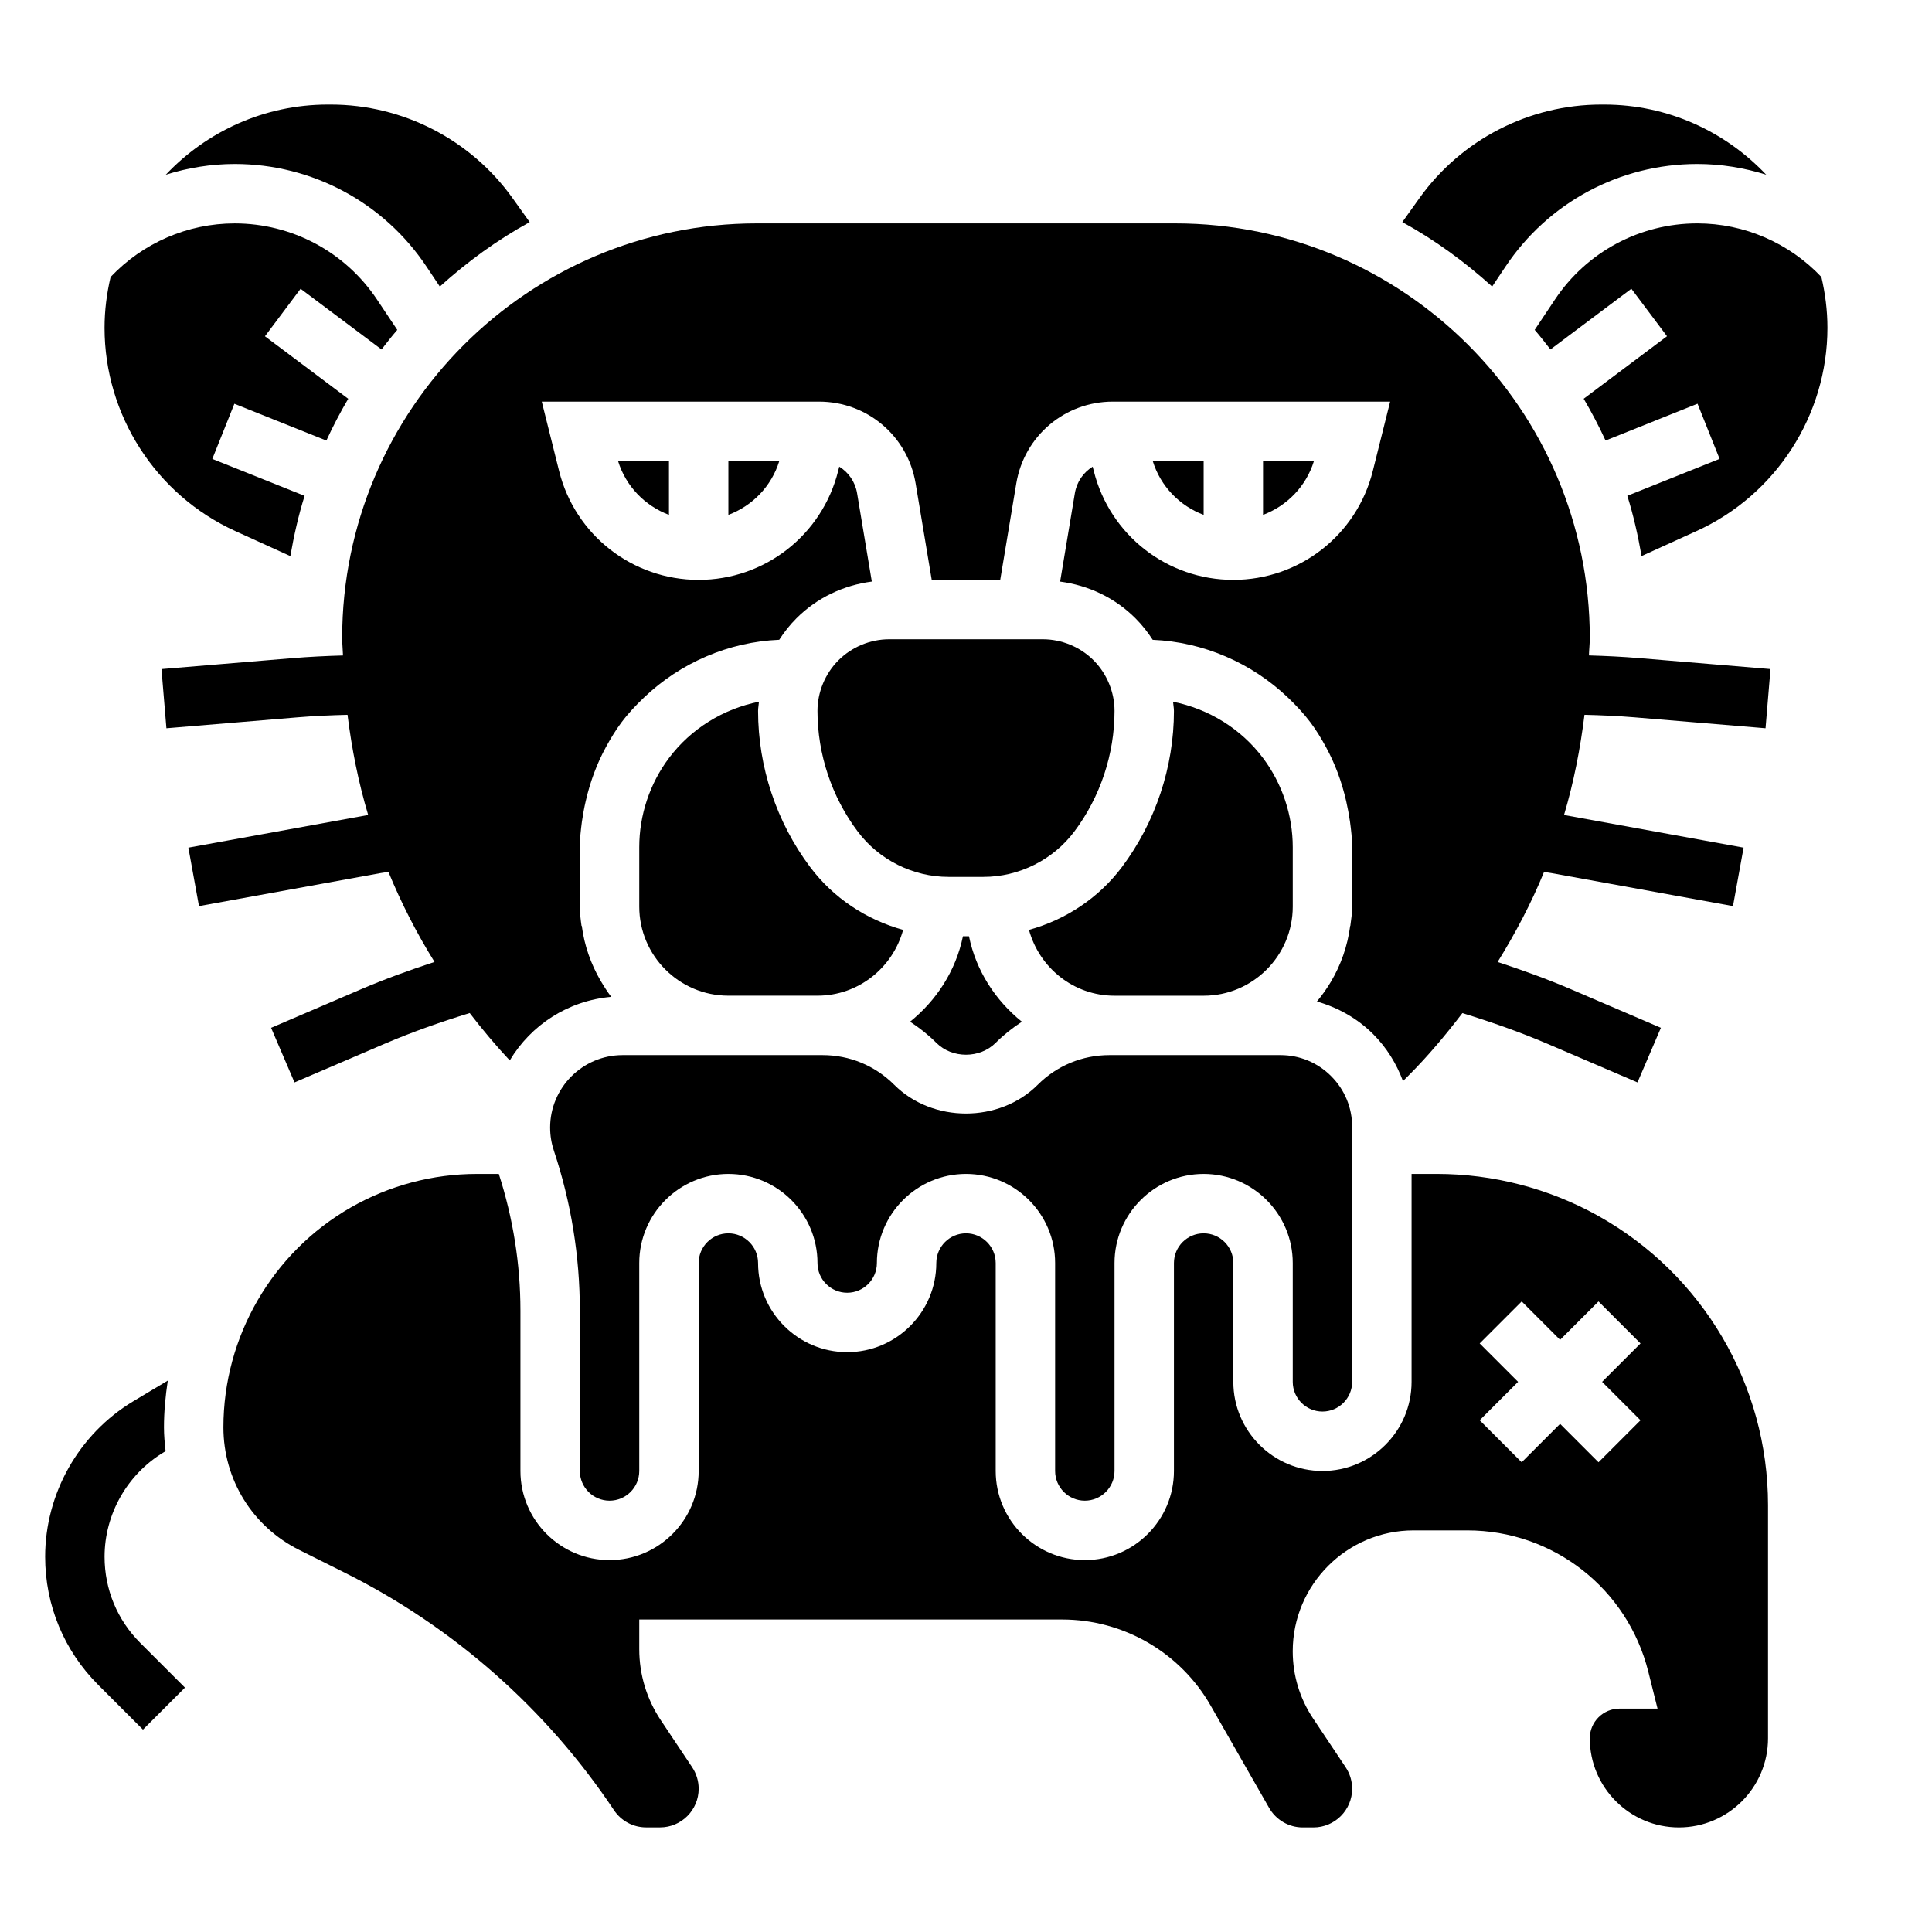 <?xml version="1.0" encoding="UTF-8"?>
<!-- Uploaded to: ICON Repo, www.svgrepo.com, Generator: ICON Repo Mixer Tools -->
<svg fill="#000000" width="800px" height="800px" version="1.1" viewBox="144 144 512 512" xmlns="http://www.w3.org/2000/svg">
 <g>
  <path d="m171.71 556.56c0-11.273 6.008-21.867 15.664-27.68l0.512-0.309c-0.242-2.078-0.434-4.18-0.434-6.312 0-4.188 0.402-8.32 1.016-12.391l-9.195 5.512c-14.371 8.637-23.309 24.41-23.309 41.18 0 12.824 4.992 24.883 14.066 33.953l11.855 11.855 11.133-11.133-11.855-11.855c-6.102-6.094-9.453-14.211-9.453-22.82z"/>
  <path d="m416.69 390.43c2.762 10.055 11.824 17.445 22.672 17.445h23.617c13.02 0 23.617-10.598 23.617-23.617v-15.742c0-8.461-2.793-16.855-7.871-23.617-5.84-7.793-14.43-13.043-23.852-14.926 0.055 0.82 0.234 1.613 0.234 2.441 0 14.816-4.894 29.512-13.785 41.367-6.148 8.195-14.91 13.973-24.633 16.648z"/>
  <path d="m399.19 392.12c-1.883 9.148-7.023 17.004-14.012 22.641 2.473 1.613 4.816 3.449 6.949 5.59 4.203 4.211 11.539 4.211 15.742 0 2.133-2.133 4.481-3.977 6.941-5.582-7.008-5.644-12.156-13.508-14.02-22.648z"/>
  <path d="m420.36 313.41h-40.715c-5 0-9.902 2.031-13.438 5.566s-5.566 8.438-5.566 13.438c0 11.438 3.777 22.773 10.645 31.922 5.652 7.547 14.664 12.051 24.105 12.051h9.227c9.438 0 18.453-4.504 24.113-12.051 6.852-9.148 10.633-20.484 10.633-31.922 0-5-2.031-9.902-5.566-13.438-3.535-3.535-8.438-5.566-13.438-5.566z"/>
  <path d="m321.28 344.89c-5.086 6.762-7.871 15.152-7.871 23.617v15.742c0 13.02 10.598 23.617 23.617 23.617h23.617c10.871 0 19.957-7.422 22.695-17.438-9.73-2.676-18.5-8.453-24.648-16.656-8.898-11.855-13.793-26.555-13.793-41.367 0-0.828 0.18-1.621 0.234-2.441-9.422 1.883-18.008 7.133-23.852 14.926z"/>
  <path d="m556.06 223.4-5.352 8.023c1.449 1.684 2.809 3.426 4.172 5.188l21.449-16.094 9.445 12.594-22.082 16.562c2.109 3.582 4.039 7.273 5.793 11.074l24.379-9.754 5.848 14.617-24.457 9.785c1.629 5.172 2.824 10.523 3.777 15.965l14.555-6.621c21.086-9.574 34.699-30.719 34.699-53.863 0-4.644-0.59-9.141-1.605-13.477-8.543-9.012-20.398-14.199-32.883-14.199-15.203 0-29.309 7.547-37.738 20.199z"/>
  <path d="m289.79 442.83c0 2.07 0.332 4.109 0.984 6.078 4.566 13.699 6.887 27.977 6.887 42.43l0.004 42.484c0 4.344 3.535 7.871 7.871 7.871 4.336 0 7.871-3.527 7.871-7.871v-55.105c0-13.02 10.598-23.617 23.617-23.617 13.02 0 23.617 10.598 23.617 23.617 0 4.344 3.535 7.871 7.871 7.871 4.336 0 7.871-3.527 7.871-7.871 0-13.02 10.598-23.617 23.617-23.617s23.617 10.598 23.617 23.617v55.105c0 4.344 3.535 7.871 7.871 7.871 4.336 0 7.871-3.527 7.871-7.871v-55.105c0-13.02 10.598-23.617 23.617-23.617 13.02 0 23.617 10.598 23.617 23.617v31.488c0 4.344 3.535 7.871 7.871 7.871 4.336 0 7.871-3.527 7.871-7.871v-67.59c0-5.078-1.977-9.848-5.574-13.438-3.582-3.59-8.352-5.566-13.43-5.566h-45.32c-7.18 0-13.934 2.793-19.012 7.871-10.141 10.148-27.867 10.148-38.016 0-5.078-5.078-11.824-7.871-19.004-7.871h-52.977c-10.594 0-19.215 8.621-19.215 19.219z"/>
  <path d="m542.96 214.67c11.352-17.043 30.363-27.215 50.84-27.215 6.266 0 12.406 1.008 18.262 2.844-10.793-11.414-26.031-18.586-42.941-18.586h-0.797c-19.066 0-37.062 9.266-48.145 24.773l-4.551 6.367c8.629 4.731 16.562 10.539 23.812 17.082z"/>
  <path d="m206.39 284.75 14.555 6.621c0.953-5.441 2.148-10.793 3.777-15.965l-24.457-9.785 5.848-14.617 24.379 9.754c1.746-3.801 3.684-7.484 5.793-11.074l-22.07-16.566 9.445-12.594 21.453 16.09c1.355-1.762 2.723-3.504 4.172-5.188l-5.352-8.023c-8.434-12.652-22.539-20.199-37.742-20.199-12.484 0-24.332 5.188-32.879 14.199-1.016 4.34-1.605 8.832-1.605 13.477 0 23.145 13.609 44.289 34.684 53.871z"/>
  <path d="m565.08 317.7c0.047-1.551 0.23-3.078 0.23-4.629 0-60.582-49.289-109.87-109.87-109.87h-110.89c-60.582 0-109.87 49.285-109.87 109.87 0 1.559 0.172 3.086 0.219 4.637-4.465 0.125-8.926 0.34-13.383 0.707l-34.723 2.898 1.309 15.688 34.723-2.898c4.418-0.371 8.848-0.559 13.273-0.668 1.125 9.035 2.891 17.918 5.473 26.543l-47.648 8.66 2.809 15.492 48.145-8.754c0.684-0.125 1.379-0.195 2.062-0.316 3.394 8.258 7.469 16.23 12.211 23.859-6.566 2.164-13.082 4.504-19.453 7.234l-23.852 10.227 6.203 14.469 23.852-10.227c7.375-3.156 14.934-5.801 22.578-8.156 3.32 4.32 6.84 8.527 10.613 12.555 5.613-9.391 15.438-15.848 26.898-16.848-1.062-1.371-1.977-2.852-2.867-4.352-2.535-4.375-4.258-9.234-4.945-14.469-0.023 0-0.047 0.008-0.07 0.016-0.23-1.676-0.449-3.359-0.449-5.109v-15.742c0-2.281 0.27-4.559 0.559-6.816 0.27-1.812 0.59-3.621 1.008-5.406 1.148-5.016 2.914-9.871 5.391-14.383 1.227-2.227 2.543-4.426 4.078-6.465 1.793-2.402 3.84-4.566 5.992-6.613 9.637-9.188 22.395-14.719 35.816-15.289 1.316-2.031 2.824-3.953 4.574-5.699 5.457-5.457 12.438-8.73 19.965-9.73l-3.906-23.418c-0.504-3.016-2.281-5.535-4.723-7.031l-0.285 1.117c-4.25 17.016-19.461 28.887-36.984 28.887-17.523 0-32.73-11.871-36.984-28.875l-4.586-18.359h73.492c12.738 0 23.488 9.117 25.586 21.672l4.266 25.562h18.152l4.258-25.559c2.094-12.559 12.855-21.676 25.586-21.676h73.492l-4.59 18.359c-4.242 17.004-19.449 28.875-36.973 28.875-17.523 0-32.73-11.871-36.984-28.875l-0.285-1.117c-2.449 1.496-4.219 4.008-4.723 7.031l-3.906 23.418c7.527 1 14.508 4.266 19.965 9.73 1.746 1.746 3.258 3.676 4.574 5.699 13.422 0.566 26.184 6.102 35.816 15.289 2.148 2.047 4.195 4.219 6 6.621 1.535 2.039 2.844 4.227 4.07 6.465 2.481 4.512 4.234 9.359 5.383 14.367 0.41 1.785 0.738 3.598 1.008 5.406 0.301 2.254 0.57 4.519 0.57 6.812v15.742c0 1.746-0.242 3.434-0.473 5.109-0.016 0-0.023-0.008-0.039-0.008-0.707 5.367-2.465 10.359-5.117 14.824-1.102 1.836-2.332 3.582-3.699 5.219 5.559 1.605 10.699 4.449 14.902 8.652 3.582 3.582 6.188 7.84 7.902 12.445l1.473-1.473c5.203-5.203 9.871-10.801 14.273-16.547 7.637 2.356 15.184 4.992 22.547 8.141l23.852 10.227 6.203-14.469-23.852-10.227c-6.359-2.723-12.855-5.062-19.414-7.219 4.723-7.644 8.918-15.57 12.297-23.852 0.645 0.109 1.289 0.172 1.93 0.293l48.145 8.754 2.809-15.492-47.586-8.652c2.566-8.629 4.305-17.516 5.422-26.551 4.426 0.109 8.84 0.301 13.258 0.668l34.723 2.898 1.309-15.688-34.723-2.898c-4.461-0.375-8.922-0.586-13.395-0.715z"/>
  <path d="m257.04 214.67 3.519 5.273c7.25-6.551 15.184-12.352 23.812-17.082l-4.551-6.367c-11.074-15.516-29.07-24.781-48.145-24.781h-0.797c-16.906 0-32.148 7.172-42.941 18.586 5.856-1.836 11.996-2.844 18.262-2.844 20.477 0 39.488 10.172 50.84 27.215z"/>
  <path d="m567.41 466.14c-13.008-7.219-27.742-11.039-42.621-11.039h-6.707v55.105c0 13.02-10.598 23.617-23.617 23.617-13.02 0-23.617-10.598-23.617-23.617v-31.488c0-4.344-3.535-7.871-7.871-7.871-4.336 0-7.871 3.527-7.871 7.871v55.105c0 13.02-10.598 23.617-23.617 23.617s-23.617-10.598-23.617-23.617v-55.105c0-4.344-3.535-7.871-7.871-7.871-4.336 0-7.871 3.527-7.871 7.871 0 13.02-10.598 23.617-23.617 23.617-13.02 0-23.617-10.598-23.617-23.617 0-4.344-3.535-7.871-7.871-7.871-4.336 0-7.871 3.527-7.871 7.871v55.105c0 13.02-10.598 23.617-23.617 23.617s-23.617-10.598-23.617-23.617v-42.477c0-12.336-1.953-24.512-5.731-36.242h-5.832c-11.668 0-23.191 3.062-33.324 8.848-20.863 11.934-33.828 34.273-33.828 58.305 0 13.84 7.691 26.285 20.074 32.48l12.195 6.094c28.766 14.375 53.395 36.125 71.234 62.883 1.906 2.859 5.094 4.566 8.535 4.566h3.66c5.656 0.008 10.25-4.59 10.25-10.25 0-2.031-0.598-4-1.723-5.691l-8.336-12.5c-3.715-5.582-5.684-12.078-5.684-18.785v-7.871h112.11c16.207 0 31.27 8.738 39.312 22.812l15.5 27.117c1.828 3.191 5.234 5.176 8.902 5.176h2.844c5.66 0 10.258-4.598 10.258-10.258 0-2.031-0.598-4-1.723-5.691l-8.645-12.957c-3.519-5.277-5.379-11.418-5.379-17.777 0-17.664 14.375-32.039 32.039-32.039h14.227c22.727 0 42.453 15.398 47.965 37.457l2.445 9.777h-10.082c-4.336 0-7.871 3.527-7.871 7.871 0 13.02 10.598 23.617 23.617 23.617 13.02 0 23.617-10.598 23.617-23.617v-61.82c-0.004-31.84-17.297-61.242-45.141-76.711zm11.344 54.246-11.133 11.133-10.18-10.184-10.18 10.18-11.133-11.133 10.184-10.176-10.18-10.18 11.133-11.133 10.176 10.18 10.18-10.18 11.133 11.133-10.18 10.18z"/>
  <path d="m478.72 266.18v14.266c6.344-2.387 11.414-7.551 13.492-14.266z"/>
  <path d="m321.28 280.44v-14.262h-13.492c2.078 6.723 7.148 11.879 13.492 14.262z"/>
  <path d="m462.98 266.18h-13.492c2.078 6.723 7.148 11.879 13.492 14.266z"/>
  <path d="m350.52 266.18h-13.492v14.266c6.344-2.387 11.414-7.543 13.492-14.266z"/>
 </g>
</svg>